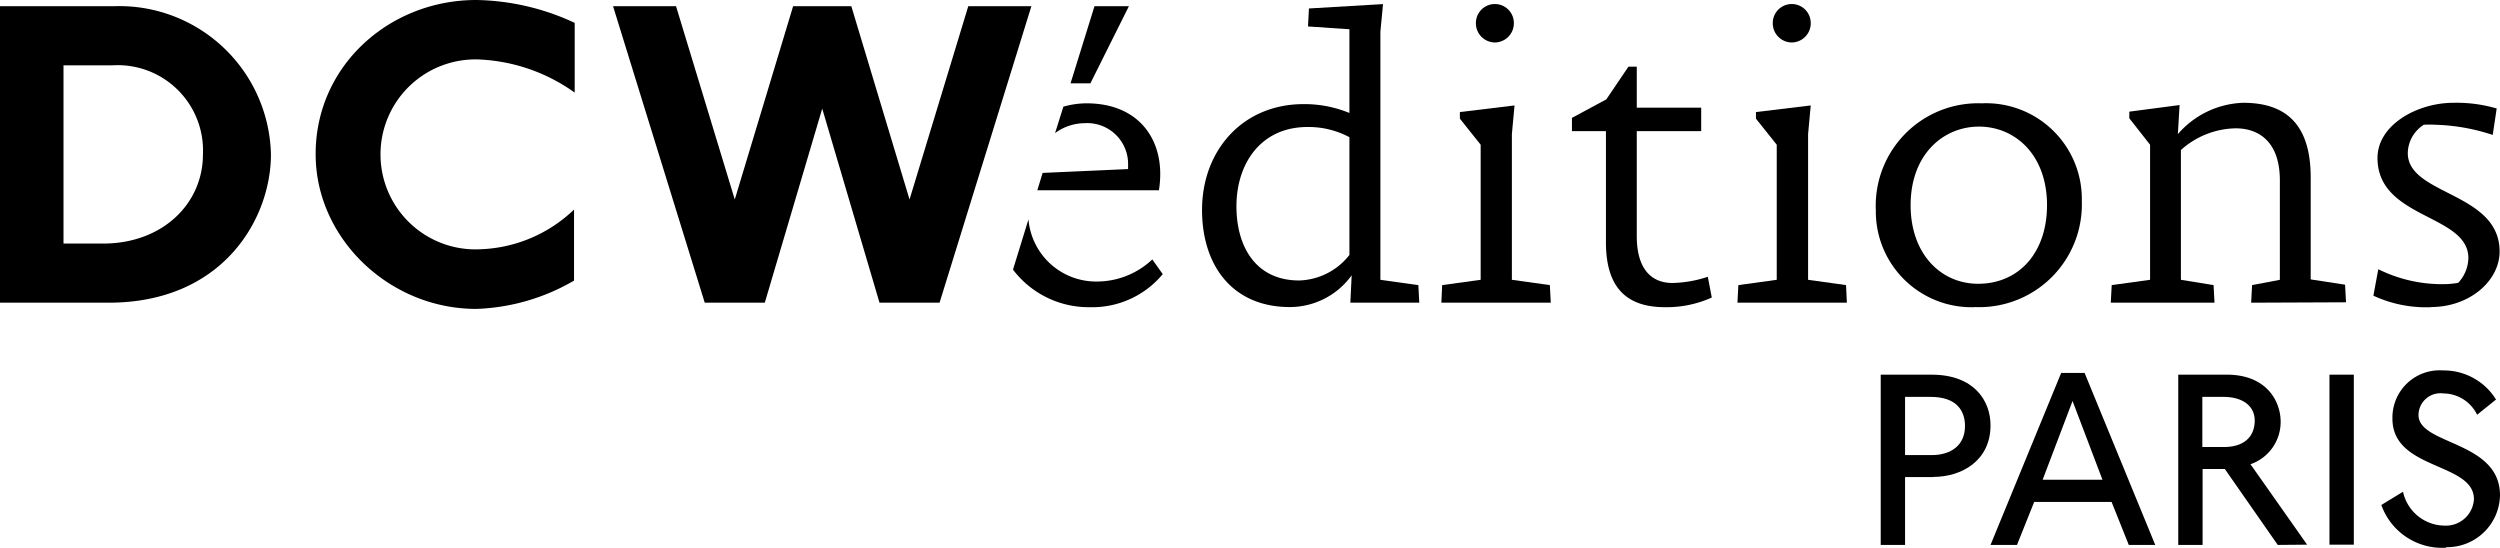 <svg id="Calque_1" data-name="Calque 1" xmlns="http://www.w3.org/2000/svg" width="188.97" height="41.4" viewBox="0 0 188.97 41.4"><title>logo-dcwe</title><path d="M8.47,4.94H4.8V18.41h3c4.47,0,7.54-3,7.54-6.74A6.45,6.45,0,0,0,8.47,4.94M8.21,22.88H0V.47H8.57A11.47,11.47,0,0,1,20.48,11.67c0,4.84-3.6,11.21-12.27,11.21"/><path d="M36.32,4.5a7.18,7.18,0,1,0,0,14.34,10.75,10.75,0,0,0,7.07-3v5.37A15.69,15.69,0,0,1,36,23.35c-6.61,0-12.14-5.37-12.14-11.68C23.84,5,29.41,0,36,0a18.2,18.2,0,0,1,7.44,1.73V7a13.4,13.4,0,0,0-7.14-2.5"/><polygon points="71.02 22.88 66.48 22.88 62.15 8.21 57.81 22.88 53.27 22.88 46.34 0.47 51.1 0.47 55.54 15.08 59.95 0.47 64.35 0.47 68.75 15.08 73.19 0.47 77.96 0.47 71.02 22.88"/><path d="M102,10.37a6.56,6.56,0,0,0-3.17-.77c-3.5,0-5.37,2.73-5.37,6,0,3,1.43,5.6,4.74,5.6a5,5,0,0,0,3.8-1.93Zm.07,12.51.1-2.07a5.77,5.77,0,0,1-4.67,2.4c-4.37,0-6.64-3.17-6.64-7.34,0-4.5,3.07-8,7.67-8a8.92,8.92,0,0,1,3.47.67V2.21L98.87,2,98.94.64l5.6-.33-.2,2.1V21.15l2.87.4.07,1.33Z"/><polygon points="108.95 22.88 109.01 21.55 111.92 21.15 111.92 10.94 110.35 8.97 110.35 8.47 114.48 7.97 114.28 10.14 114.28 21.15 117.15 21.55 117.22 22.88 108.95 22.88"/><path d="M125.86,23.22c-2.77,0-4.47-1.33-4.47-4.9V9.91h-2.57v-1l2.6-1.4,1.67-2.47h.63v3.1h4.87V9.91h-4.87v7.94c0,2.44,1.07,3.54,2.7,3.54a9,9,0,0,0,2.67-.47l.3,1.57a8.31,8.31,0,0,1-3.54.73"/><polygon points="131.33 22.88 131.4 21.55 134.3 21.15 134.3 10.94 132.73 8.97 132.73 8.47 136.87 7.97 136.67 10.14 136.67 21.15 139.54 21.55 139.6 22.88 131.33 22.88"/><path d="M144.42,15.51c0,3.7,2.3,5.94,5.1,5.94,3.1,0,5.21-2.37,5.21-5.94,0-3.84-2.44-5.94-5.14-5.94s-5.17,2.1-5.17,5.94m4.84,7.71a7.24,7.24,0,0,1-7.47-7.34,7.74,7.74,0,0,1,8-8.07,7.24,7.24,0,0,1,7.57,7.4,7.76,7.76,0,0,1-8.1,8"/><path d="M170.16,22.88l.07-1.33,2.1-.4V13.64c0-2.94-1.6-3.94-3.34-3.94a6.35,6.35,0,0,0-4.14,1.64v9.81l2.47.4.07,1.33h-7.84l.07-1.33,2.9-.4V10.94l-1.57-2v-.5l3.8-.5-.13,2.2a6.81,6.81,0,0,1,4.94-2.37c3.1,0,5.1,1.5,5.1,5.64v7.71l2.6.4.07,1.33Z"/><path d="M183.77,23.22a9.46,9.46,0,0,1-4.37-.87l.37-2a10.86,10.86,0,0,0,4.84,1.13,6.88,6.88,0,0,0,1.2-.1,2.84,2.84,0,0,0,.77-1.87c0-3.34-6.87-2.94-6.87-7.57,0-2.5,3-4.17,5.74-4.17a10.76,10.76,0,0,1,3.27.43l-.3,2a15,15,0,0,0-4.34-.77,7.35,7.35,0,0,0-.87,0A2.59,2.59,0,0,0,182,11.57c0,3.2,6.94,2.94,6.94,7.44,0,2.2-2.24,4.2-5.2,4.2"/><path d="M145.87,30H144v4.4h2c1.51,0,2.53-.77,2.53-2.2,0-1.11-.59-2.2-2.6-2.2m.25,6.06H144v5.13h-1.84V28.32H146c3.25,0,4.46,2,4.46,3.83,0,2.66-2.16,3.9-4.34,3.9"/><path d="M156.66,30.31l2.26,5.95H154.4Zm-.86-2.12-5.34,13h2l1.3-3.25h5.85l1.3,3.25h2l-5.34-13Z"/><path d="M168.06,30h-1.59v3.79h1.61c1.7,0,2.35-.92,2.35-2S169.55,30,168.06,30m4.11,11.19-4-5.74h-1.68v5.74h-1.84V28.32h3.67c3,0,4.07,2,4.07,3.56a3.38,3.38,0,0,1-2.28,3.21l4.28,6.08Z"/><rect x="176.08" y="28.32" width="1.84" height="12.85"/><path d="M184.9,41.4a4.87,4.87,0,0,1-4.9-3.23l1.64-1a3.24,3.24,0,0,0,3.14,2.56,2.12,2.12,0,0,0,2.22-2c0-2.79-6.16-2.18-6.16-6.08A3.57,3.57,0,0,1,184.67,28a4.64,4.64,0,0,1,4,2.2l-1.43,1.15a2.85,2.85,0,0,0-2.54-1.61,1.66,1.66,0,0,0-1.89,1.63c0,2.28,6.16,1.93,6.16,6.07a4,4,0,0,1-4.07,3.92"/><path d="M80.38,8.06l-.63,2A3.83,3.83,0,0,1,82,9.31a3.09,3.09,0,0,1,3.27,3.17v.3l-6.46.29-.4,1.31H87.6a7.76,7.76,0,0,0,.1-1.23c0-2.94-1.87-5.34-5.57-5.34a6.45,6.45,0,0,0-1.74.25"/><path d="M87.1,19.61a6.11,6.11,0,0,1-4.24,1.67,5.13,5.13,0,0,1-5.12-4.7l-1.17,3.8a7.18,7.18,0,0,0,5.82,2.84,6.92,6.92,0,0,0,5.5-2.5Z"/><polygon points="82.73 0.47 80.92 6.3 82.42 6.3 85.33 0.47 82.73 0.47"/><path d="M113,3.21a1.45,1.45,0,0,1-1.44-1.47,1.43,1.43,0,1,1,2.87,0A1.45,1.45,0,0,1,113,3.21"/><path d="M135.4,3.21A1.45,1.45,0,0,1,134,1.74a1.43,1.43,0,1,1,2.87,0,1.45,1.45,0,0,1-1.43,1.47"/></svg>